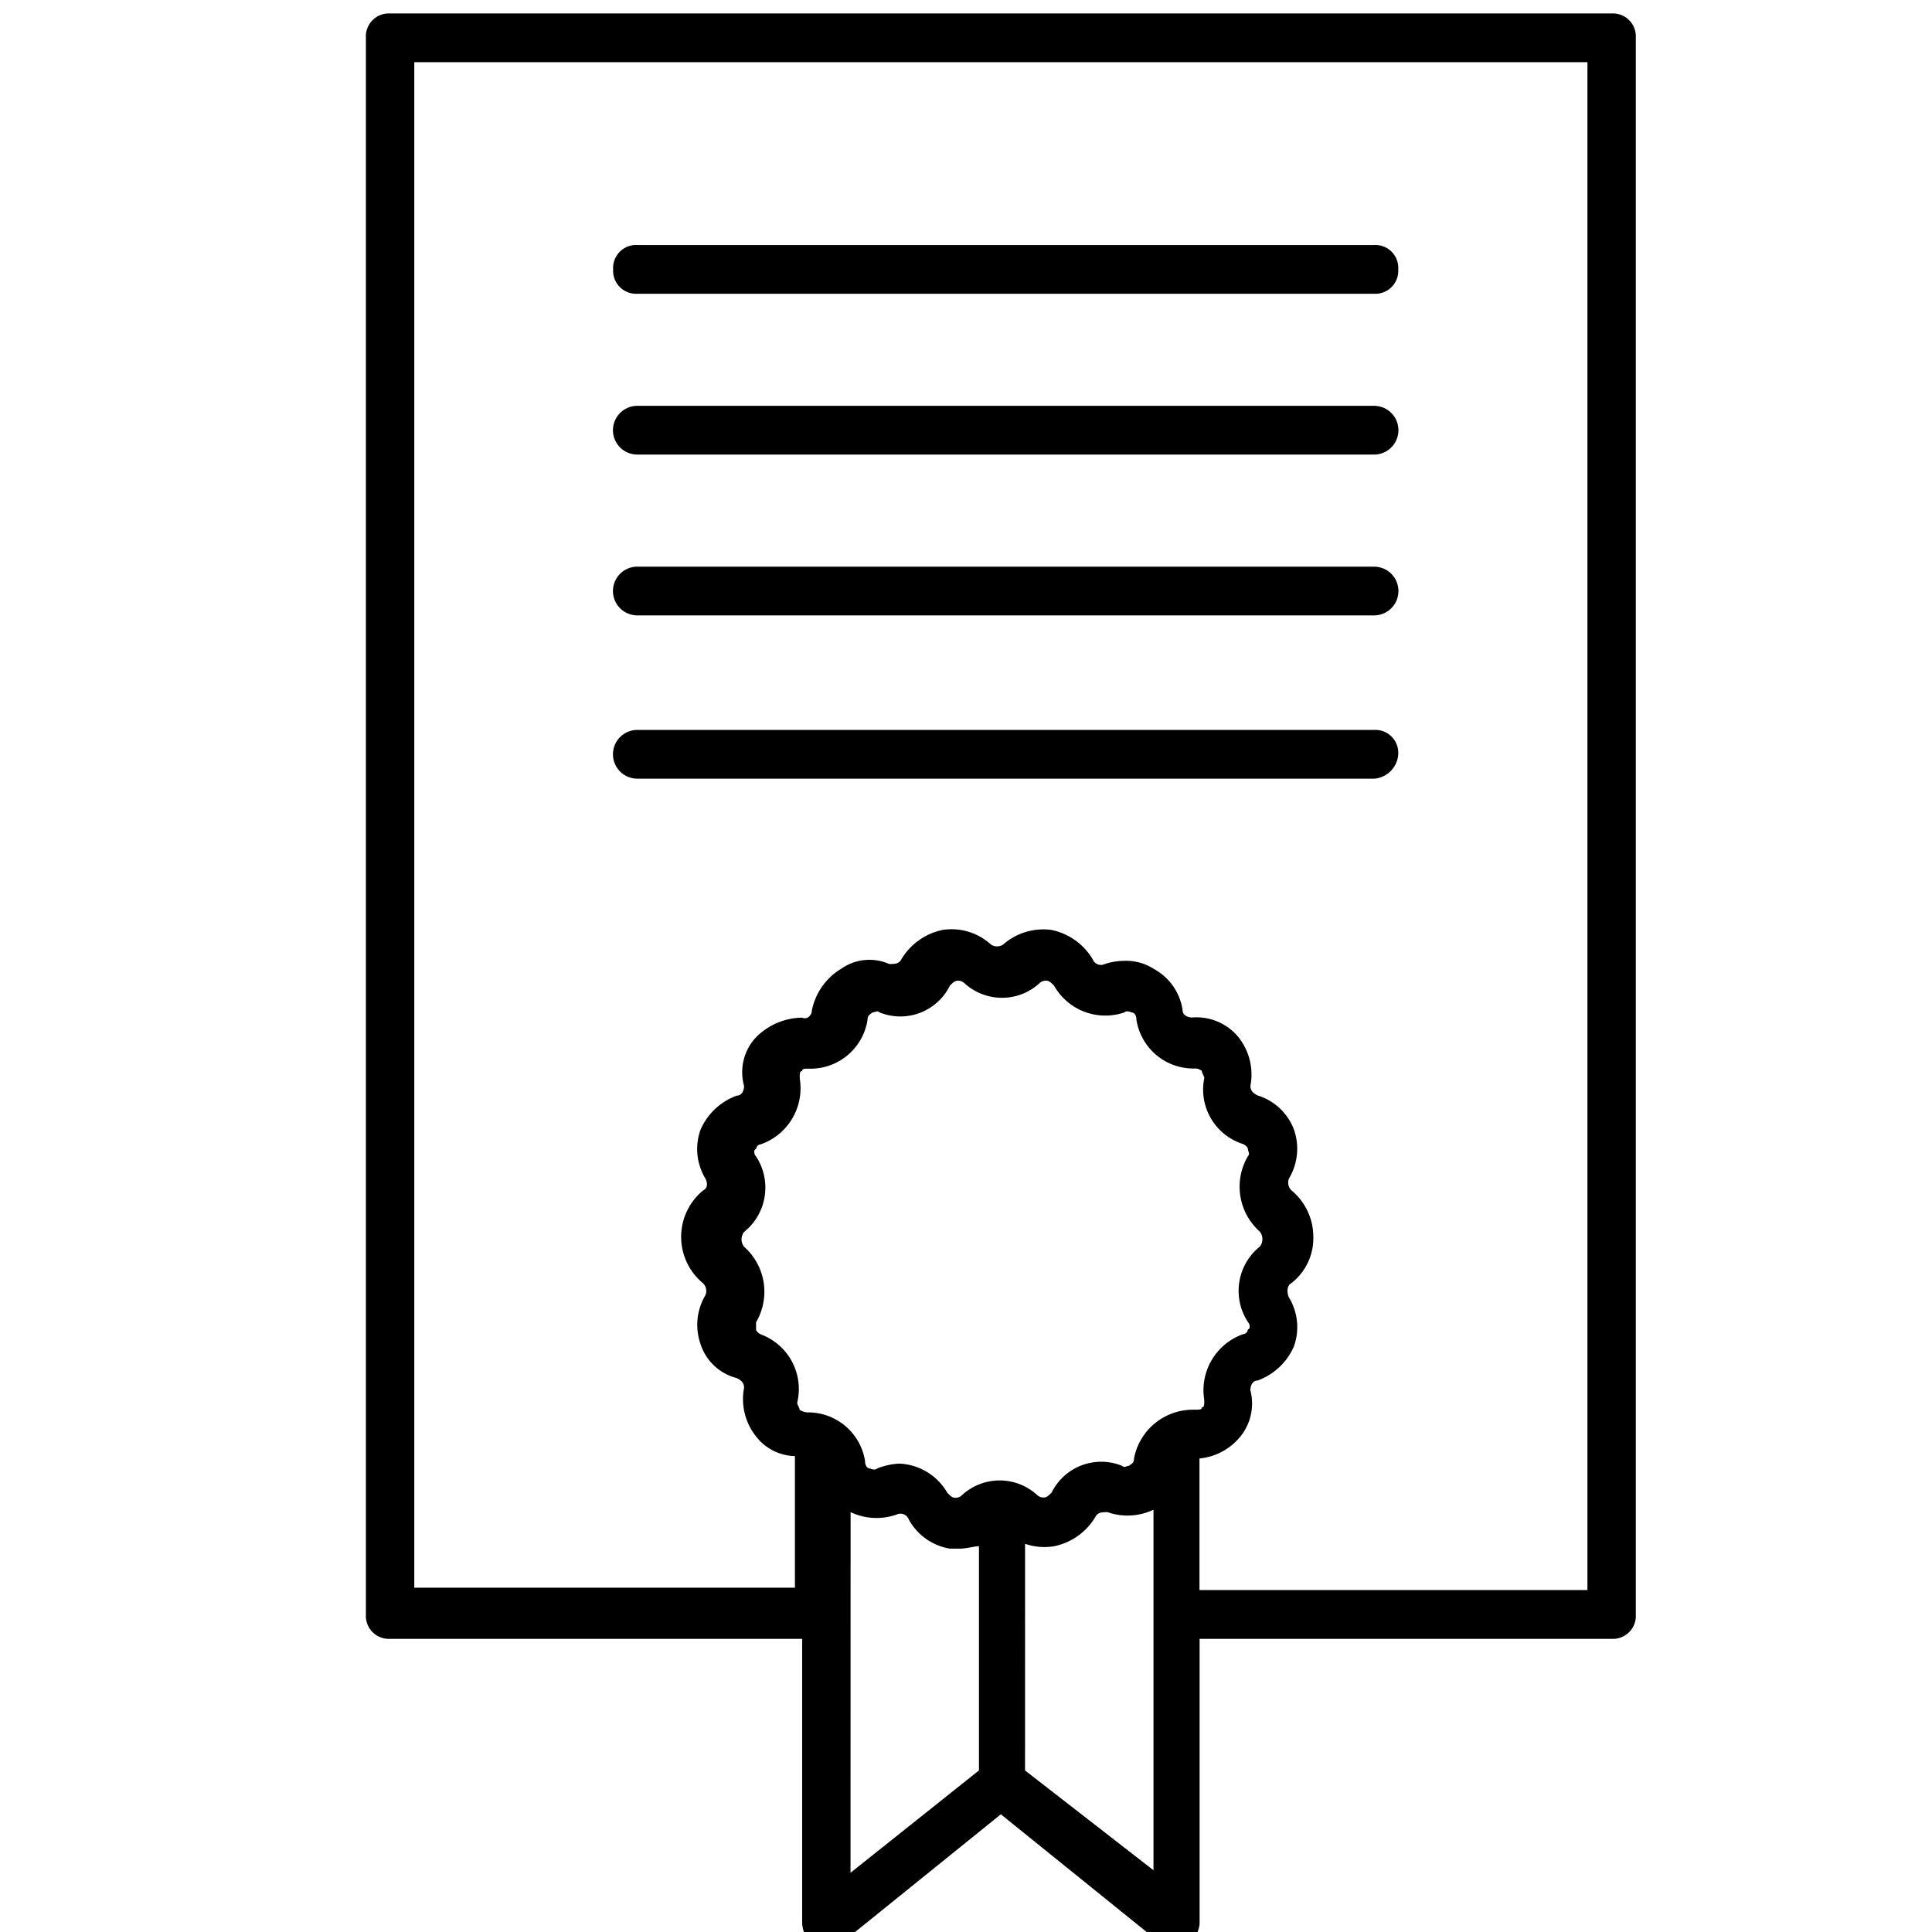 <?xml version="1.0" encoding="UTF-8" standalone="no"?>
<!-- Created with Inkscape (http://www.inkscape.org/) -->

<svg
   width="16.933mm"
   height="16.934mm"
   viewBox="0 0 16.933 16.934"
   version="1.1"
   id="svg1943"
   inkscape:version="1.1 (c68e22c387, 2021-05-23)"
   sodipodi:docname="patentes.svg"
   xmlns:inkscape="http://www.inkscape.org/namespaces/inkscape"
   xmlns:sodipodi="http://sodipodi.sourceforge.net/DTD/sodipodi-0.dtd"
   xmlns="http://www.w3.org/2000/svg"
   xmlns:svg="http://www.w3.org/2000/svg">
  <sodipodi:namedview
     id="namedview1945"
     pagecolor="#ffffff"
     bordercolor="#666666"
     borderopacity="1.0"
     inkscape:pageshadow="2"
     inkscape:pageopacity="0.0"
     inkscape:pagecheckerboard="0"
     inkscape:document-units="mm"
     showgrid="false"
     fit-margin-top="0"
     fit-margin-left="0"
     fit-margin-right="0"
     fit-margin-bottom="0"
     inkscape:zoom="5.2208447"
     inkscape:cx="31.604081"
     inkscape:cy="49.32152"
     inkscape:window-width="1366"
     inkscape:window-height="703"
     inkscape:window-x="0"
     inkscape:window-y="312"
     inkscape:window-maximized="1"
     inkscape:current-layer="Grupo_120" />
  <defs
     id="defs1940" />
  <g
     inkscape:label="Capa 1"
     inkscape:groupmode="layer"
     id="layer1"
     transform="translate(-187.622,-101.618)">
    <g
       id="Grupo_120"
       data-name="Grupo 120"
       transform="matrix(0.265,0,0,0.265,2.414,26.741)">
      <path
         id="Unión_5"
         data-name="Unión 5"
         d="m 14.828,63.912 v 0 a 0.994,0.994 0 0 1 -0.4,-0.805 v -9.35 H 0.8 A 0.76,0.76 0 0 1 0,52.951 V 0.806 A 0.759,0.759 0 0 1 0.8,0 H 41.2 A 0.759,0.759 0 0 1 42,0.806 v 52.145 a 0.759,0.759 0 0 1 -0.8,0.806 H 27.573 v 9.43 a 0.927,0.927 0 0 1 -0.481,0.725 0.48,0.48 0 0 1 -0.32,0.08 1.137,1.137 0 0 1 -0.481,-0.161 L 21,59.56 15.71,63.832 A 1.048,1.048 0 0 1 15.156,64 0.585,0.585 0 0 1 14.828,63.912 Z m 1.2,-2.418 4.248,-3.385 v -7.415 c -0.161,0 -0.4,0.08 -0.641,0.08 h -0.32 a 1.906,1.906 0 0 1 -1.362,-0.967 0.292,0.292 0 0 0 -0.4,-0.161 2,2 0 0 1 -1.523,-0.08 z m 5.772,-3.384 4.248,3.3 V 49.486 a 2,2 0 0 1 -1.523,0.08 c -0.161,0 -0.321,0 -0.4,0.161 a 2.074,2.074 0 0 1 -1.362,0.967 1.962,1.962 0 0 1 -0.962,-0.08 z m 4.249,-26.515 a 1.851,1.851 0 0 1 0.962,1.37 c 0,0.161 0.16,0.242 0.32,0.242 a 1.793,1.793 0 0 1 1.523,0.645 1.982,1.982 0 0 1 0.4,1.612 c 0,0.161 0.08,0.242 0.24,0.322 a 1.874,1.874 0 0 1 1.2,1.128 1.919,1.919 0 0 1 -0.161,1.612 0.355,0.355 0 0 0 0.08,0.4 1.989,1.989 0 0 1 0.721,1.531 1.876,1.876 0 0 1 -0.721,1.532 c -0.16,0.08 -0.16,0.322 -0.081,0.484 a 1.886,1.886 0 0 1 0.16,1.612 2.078,2.078 0 0 1 -1.2,1.128 c -0.161,0 -0.24,0.161 -0.24,0.322 a 1.735,1.735 0 0 1 -0.4,1.612 1.975,1.975 0 0 1 -1.283,0.645 v 4.352 H 40.4 V 1.612 H 1.6 v 50.453 h 12.589 v -4.352 a 1.67,1.67 0 0 1 -1.282,-0.645 1.982,1.982 0 0 1 -0.4,-1.612 c 0,-0.161 -0.08,-0.242 -0.24,-0.322 a 1.7,1.7 0 0 1 -1.2,-1.128 1.918,1.918 0 0 1 0.16,-1.612 0.356,0.356 0 0 0 -0.08,-0.4 1.987,1.987 0 0 1 0,-3.063 c 0.16,-0.081 0.16,-0.242 0.08,-0.4 a 1.886,1.886 0 0 1 -0.16,-1.612 2.078,2.078 0 0 1 1.2,-1.128 c 0.161,0 0.24,-0.161 0.24,-0.322 a 1.685,1.685 0 0 1 0.4,-1.612 2.183,2.183 0 0 1 1.523,-0.645 c 0.16,0.08 0.32,-0.08 0.32,-0.242 a 2.087,2.087 0 0 1 0.962,-1.37 1.625,1.625 0 0 1 1.6,-0.161 c 0.16,0 0.321,0 0.4,-0.161 a 2.075,2.075 0 0 1 1.362,-0.967 1.929,1.929 0 0 1 1.6,0.484 0.364,0.364 0 0 0 0.4,0 2.012,2.012 0 0 1 1.6,-0.484 2.076,2.076 0 0 1 1.362,0.967 0.292,0.292 0 0 0 0.4,0.161 2.1,2.1 0 0 1 0.657,-0.106 1.7,1.7 0 0 1 0.958,0.261 z M 22.2,49 a 0.293,0.293 0 0 0 0.24,0.08 c 0.08,0 0.16,-0.081 0.24,-0.161 a 1.829,1.829 0 0 1 2.324,-0.886 c 0.08,0.08 0.16,0 0.24,0 0.081,-0.08 0.16,-0.08 0.16,-0.242 a 1.982,1.982 0 0 1 1.924,-1.612 h 0.08 c 0.16,0 0.24,0 0.24,-0.08 0.08,0 0.08,-0.08 0.08,-0.242 a 1.966,1.966 0 0 1 1.282,-2.176 0.173,0.173 0 0 0 0.161,-0.161 c 0.08,0 0.08,-0.161 0,-0.242 a 1.881,1.881 0 0 1 0.4,-2.5 0.406,0.406 0 0 0 0,-0.483 1.987,1.987 0 0 1 -0.4,-2.5 c 0.08,-0.08 0,-0.161 0,-0.242 0,0 0,-0.081 -0.161,-0.161 a 1.886,1.886 0 0 1 -1.282,-2.176 c 0,-0.08 -0.08,-0.161 -0.08,-0.242 a 0.35,0.35 0 0 0 -0.24,-0.08 1.907,1.907 0 0 1 -1.924,-1.612 c 0,-0.161 -0.081,-0.242 -0.161,-0.242 0,0 -0.16,-0.08 -0.24,0 a 1.947,1.947 0 0 1 -2.324,-0.887 c -0.08,-0.081 -0.16,-0.161 -0.24,-0.161 a 0.294,0.294 0 0 0 -0.24,0.08 1.837,1.837 0 0 1 -2.484,0 0.294,0.294 0 0 0 -0.24,-0.08 c -0.08,0 -0.16,0.081 -0.24,0.161 a 1.829,1.829 0 0 1 -2.324,0.887 c -0.08,-0.08 -0.161,0 -0.24,0 -0.081,0.08 -0.16,0.08 -0.16,0.242 A 1.908,1.908 0 0 1 14.668,34.9 c -0.16,0 -0.24,0 -0.24,0.08 -0.08,0 -0.08,0.08 -0.08,0.242 a 1.966,1.966 0 0 1 -1.283,2.178 0.173,0.173 0 0 0 -0.161,0.161 c -0.08,0 -0.08,0.161 0,0.242 a 1.881,1.881 0 0 1 -0.4,2.5 0.405,0.405 0 0 0 0,0.483 1.987,1.987 0 0 1 0.4,2.5 v 0.242 c 0,0 0,0.081 0.161,0.161 v 0 a 1.928,1.928 0 0 1 1.2,2.257 c 0,0.08 0.08,0.161 0.08,0.242 a 0.808,0.808 0 0 0 0.24,0.08 1.907,1.907 0 0 1 1.924,1.612 c 0,0.161 0.081,0.242 0.16,0.242 0,0 0.16,0.08 0.24,0 a 2.319,2.319 0 0 1 0.721,-0.161 1.923,1.923 0 0 1 1.6,0.967 c 0.08,0.081 0.161,0.161 0.24,0.161 A 0.294,0.294 0 0 0 19.71,49.009 1.837,1.837 0 0 1 22.2,49 Z M 8.977,25.308 a 0.806,0.806 0 0 1 0,-1.612 h 24.366 a 0.759,0.759 0 0 1 0.8,0.806 0.865,0.865 0 0 1 -0.8,0.807 z m 0,-5.4 a 0.806,0.806 0 0 1 0,-1.612 h 24.366 a 0.806,0.806 0 0 1 0,1.612 z m 0,-5.319 a 0.806,0.806 0 0 1 0,-1.612 h 24.366 a 0.806,0.806 0 0 1 0,1.612 z m 0,-5.319 a 0.76,0.76 0 0 1 -0.8,-0.806 0.76,0.76 0 0 1 0.8,-0.806 h 24.366 a 0.759,0.759 0 0 1 0.8,0.806 0.759,0.759 0 0 1 -0.8,0.806 z"
         transform="translate(711,283)" />
    </g>
  </g>
</svg>
